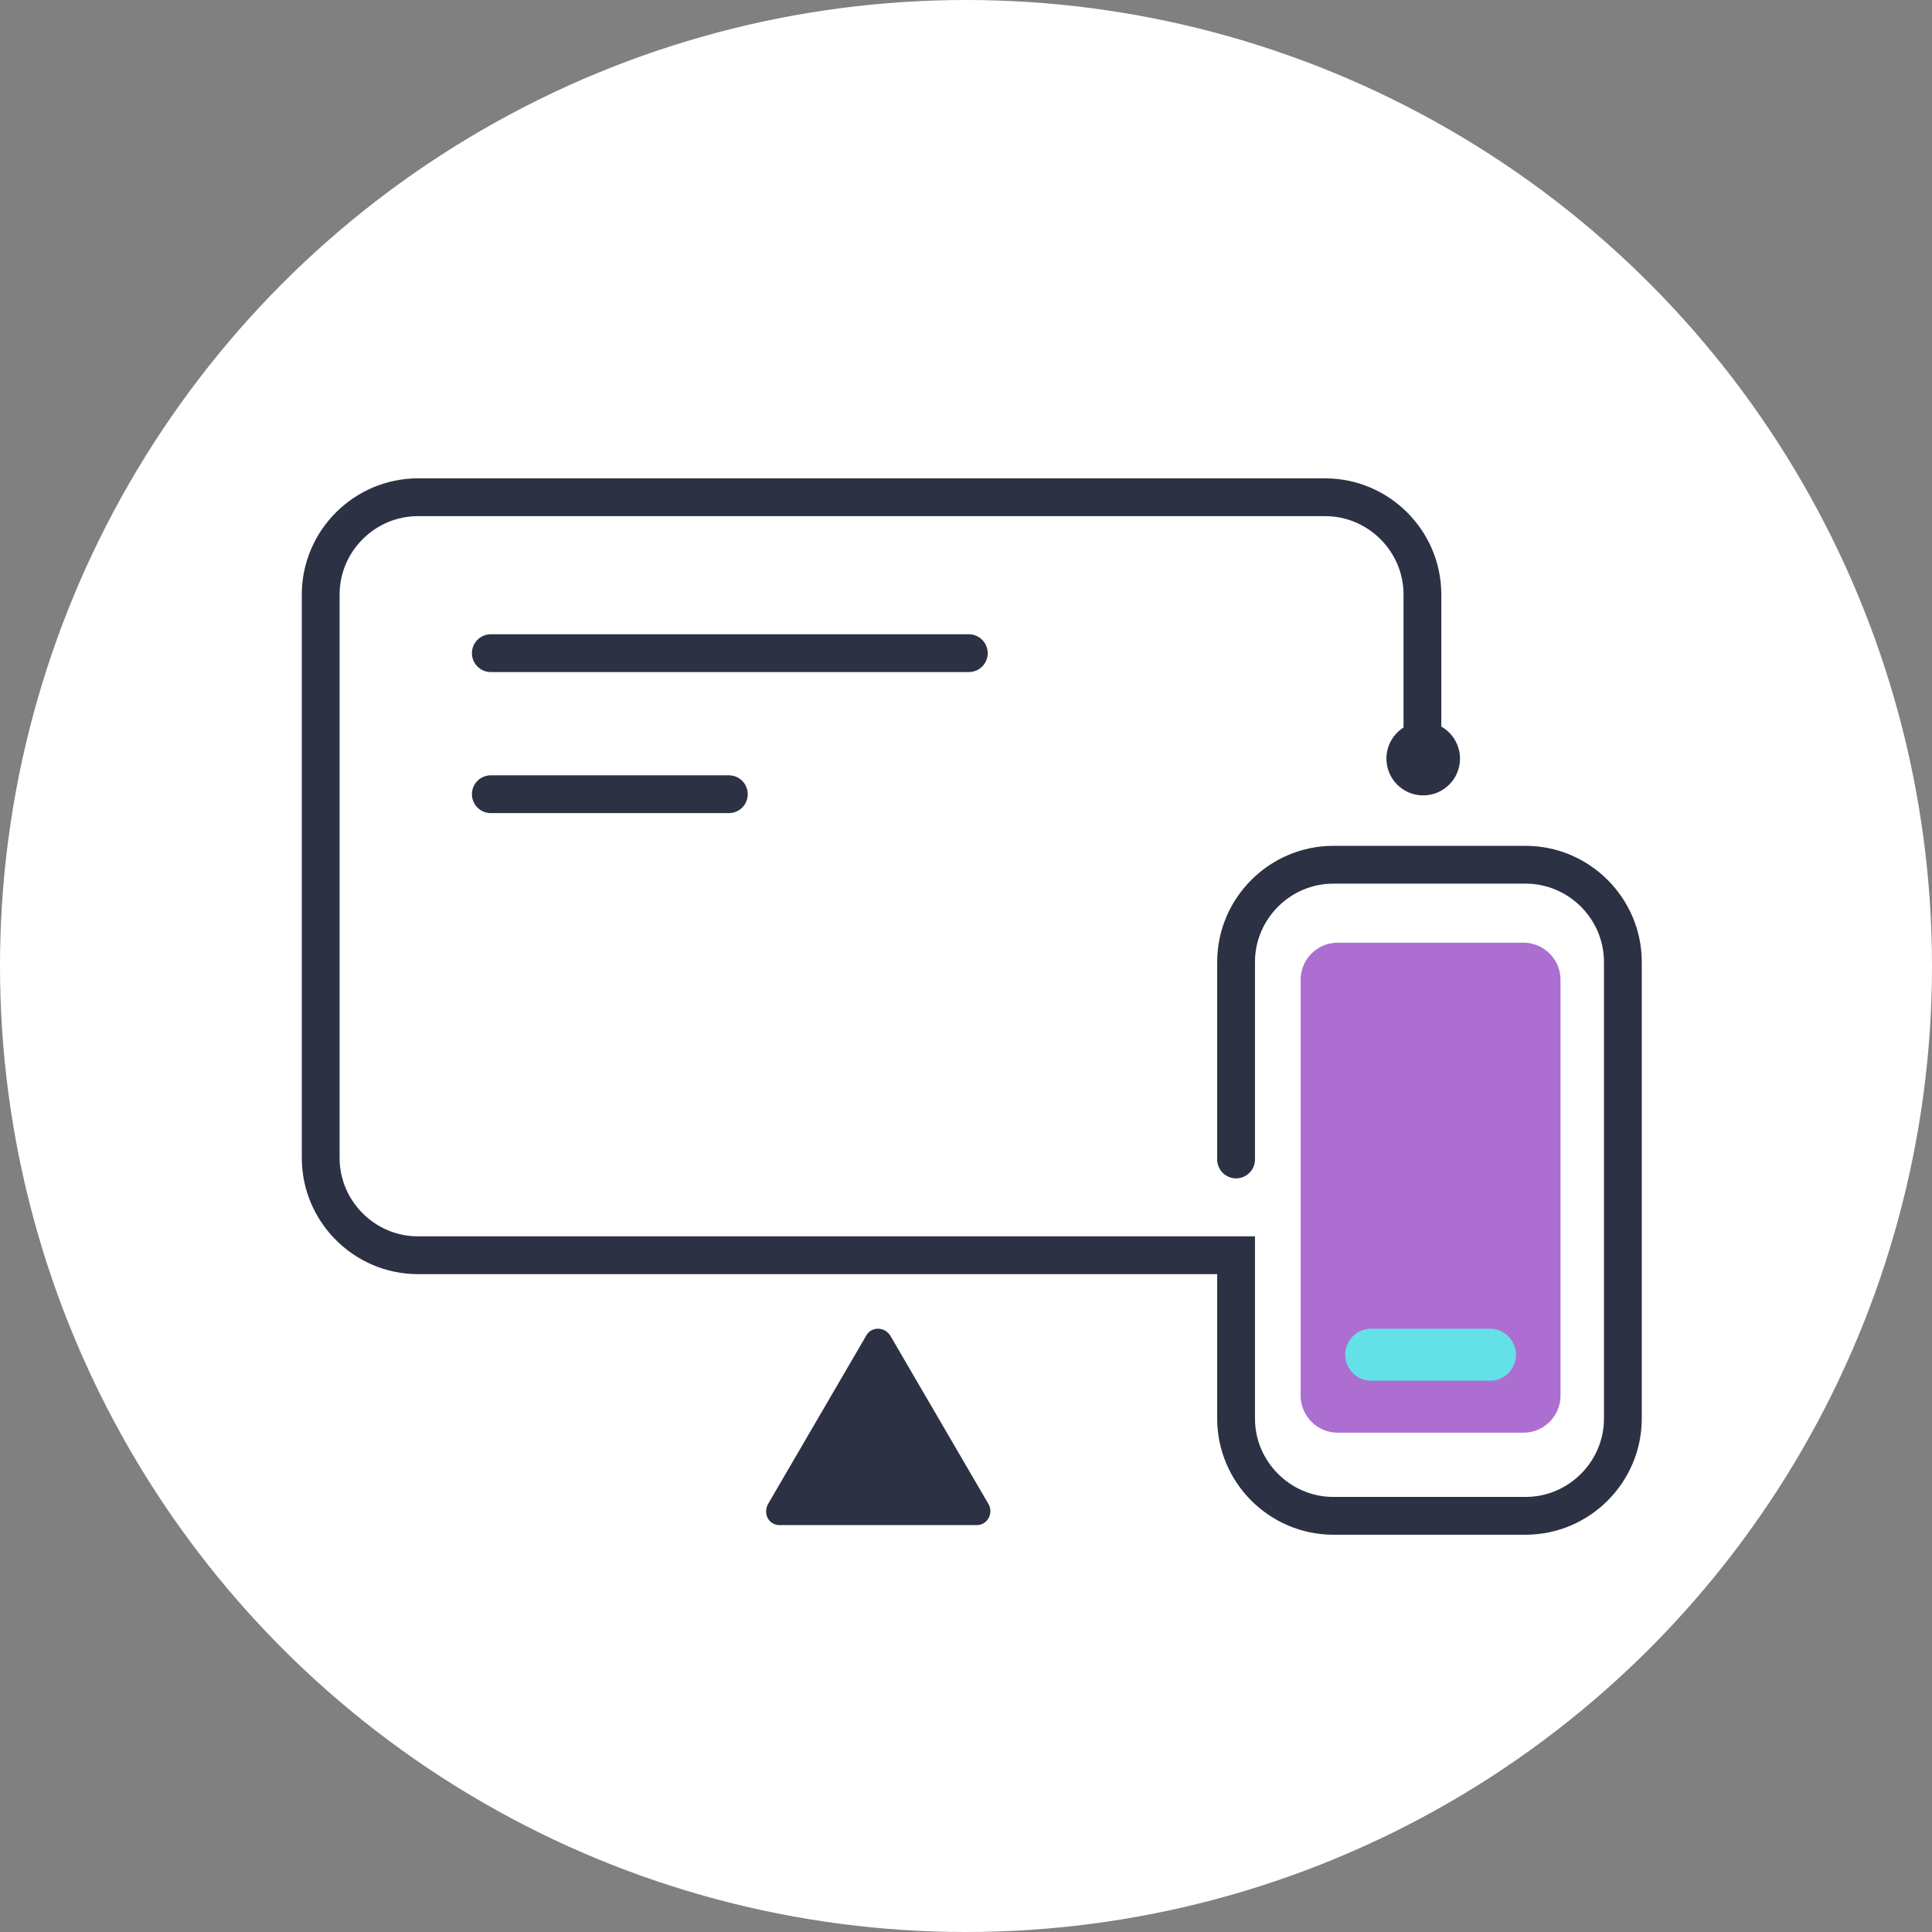 <svg xmlns="http://www.w3.org/2000/svg" width="160" height="160" fill="none" viewBox="0 0 160 160"><rect x="0" y="0" width="160" height="160" fill="#808080" stroke="none"/><circle cx="80" cy="80" r="80" fill="#fff"/><path stroke="#2C3143" stroke-linecap="round" stroke-width="3.13" d="M102.367 96.022V79.668c0-4.427 3.627-8.054 8.054-8.054h15.924c4.427 0 8.054 3.627 8.054 8.054v37.812c0 4.426-3.627 8.054-8.054 8.054h-15.924c-4.427 0-8.054-3.628-8.054-8.054v-13.526H34.613c-4.426 0-8.054-3.628-8.054-8.055V49.234c0-4.426 3.628-8.054 8.055-8.054h75.131c4.427 0 8.054 3.628 8.054 8.054V63.13"/><path stroke="#2C3143" stroke-linecap="round" stroke-miterlimit="10" stroke-width="3.13" d="M40.648 54.092h39.585M40.648 65.773H60.36"/><path fill="#2C3143" d="M117.864 65.87a3.045 3.045 0 1 0 0-6.09 3.045 3.045 0 0 0 0 6.09ZM80.883 126.303h-16.3c-.906 0-1.4-.904-.988-1.727l8.15-13.98c.412-.741 1.482-.741 1.976 0l8.15 13.98c.412.74-.082 1.727-.988 1.727Z"/><path fill="#AC6ED1" d="M107.715 81.144a3.074 3.074 0 0 1 3.074-3.074h15.371a3.074 3.074 0 0 1 3.074 3.074v34.43a3.074 3.074 0 0 1-3.074 3.074h-15.371a3.074 3.074 0 0 1-3.074-3.074v-34.43Z"/><path fill="#63E1E7" d="M111.404 112.192c0-1.188.964-2.152 2.152-2.152h9.837a2.152 2.152 0 0 1 0 4.304h-9.837a2.152 2.152 0 0 1-2.152-2.152Z"/></svg>
